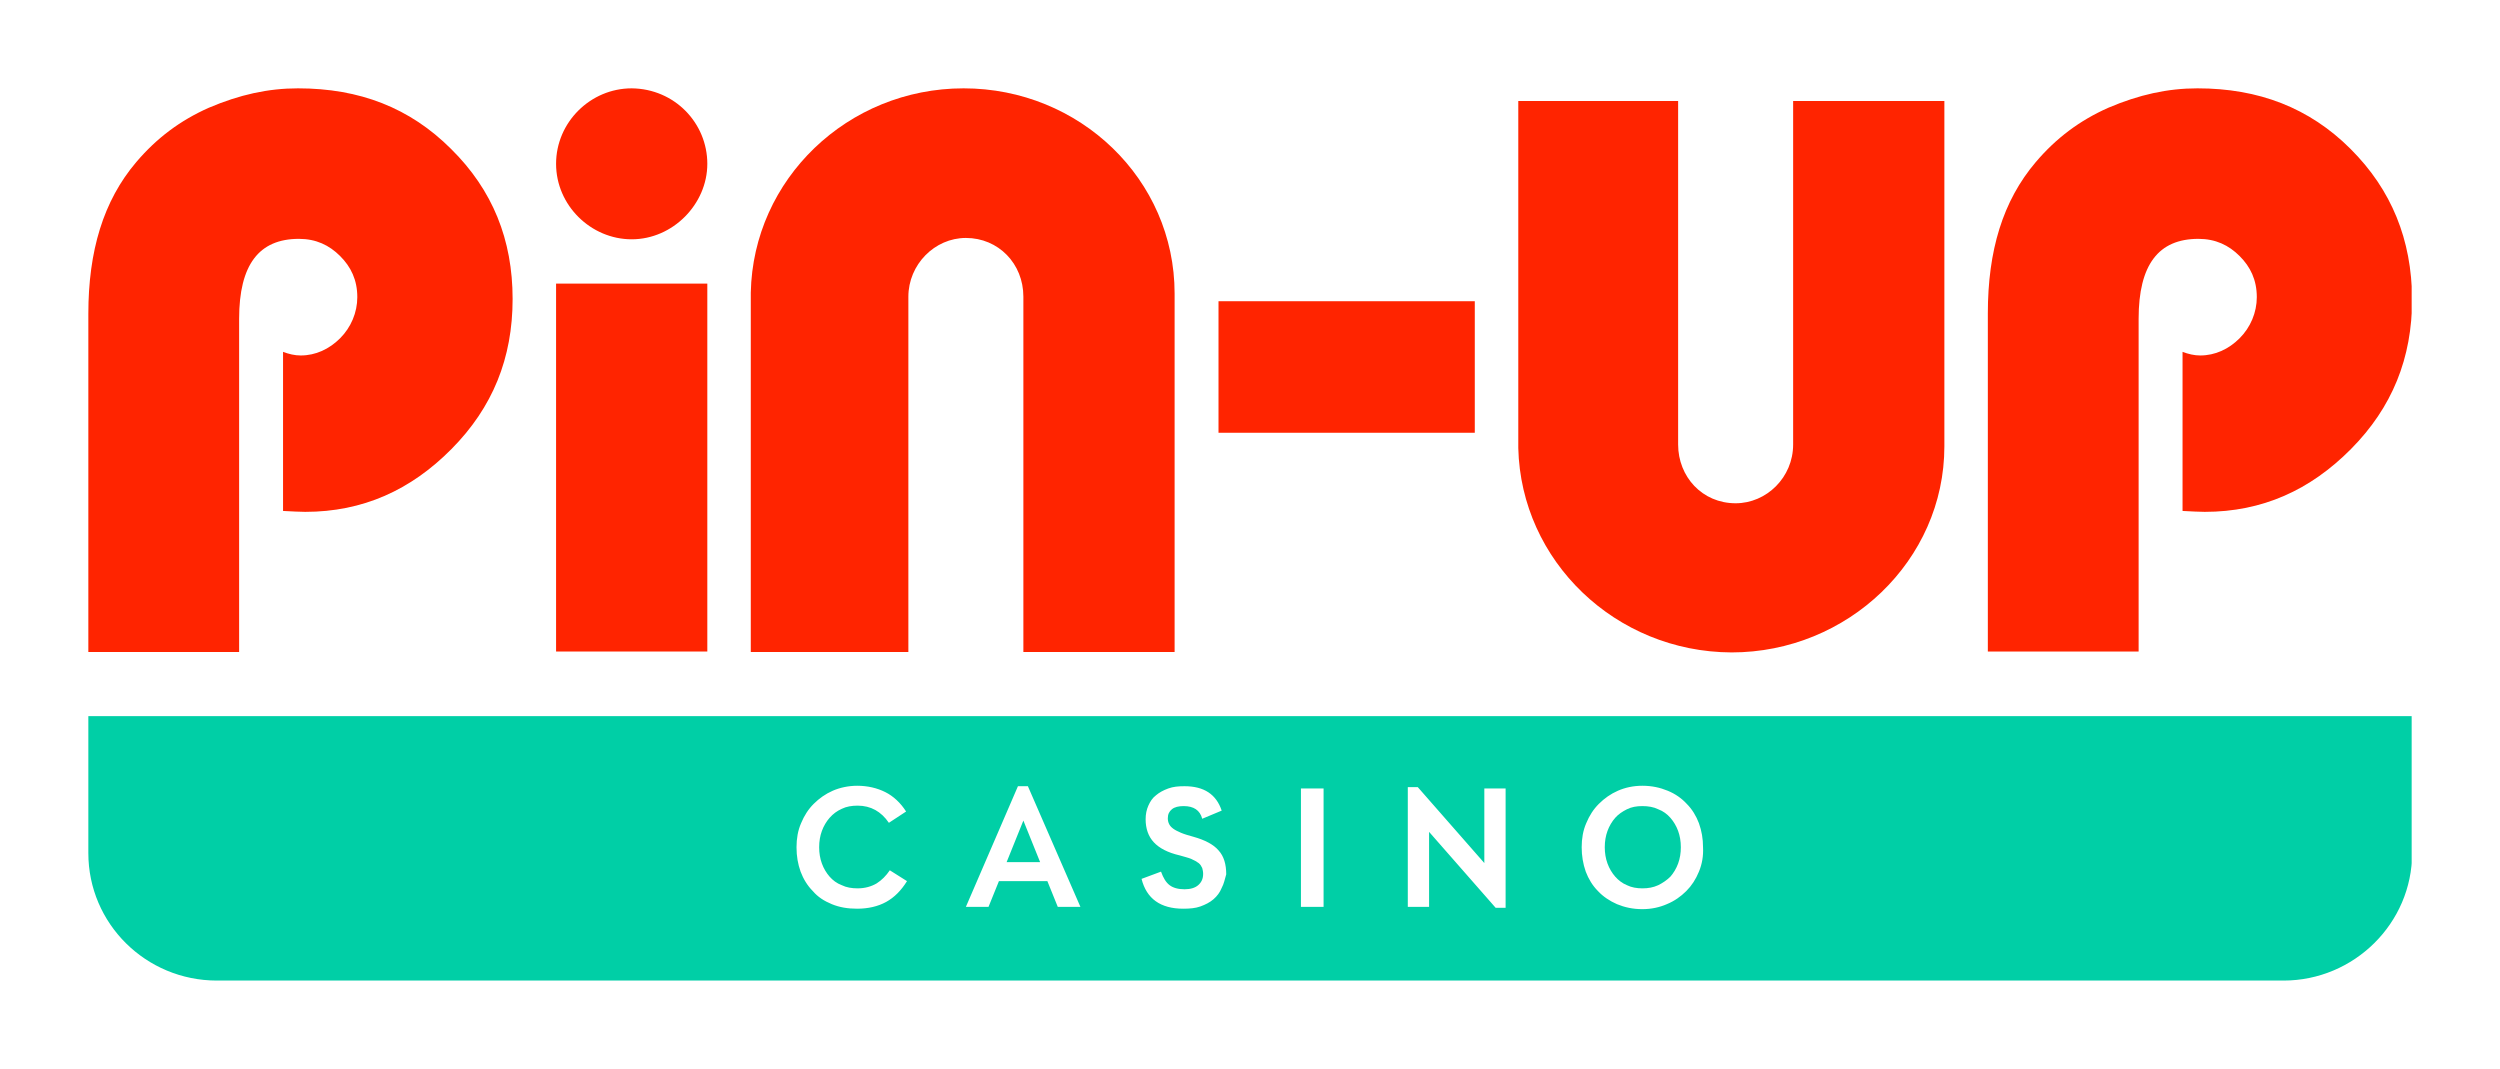 <svg width="283" height="121" viewBox="0 0 283 121" fill="none" xmlns="http://www.w3.org/2000/svg">
<g clip-path="url(#clip0_517_18)" filter="url(#filter0_d_517_18)">
<path fill-rule="evenodd" clip-rule="evenodd" d="M113.949 93.595H117.742L115.846 88.888L113.949 93.595Z" fill="#00CFA6"/>
<path fill-rule="evenodd" clip-rule="evenodd" d="M189.092 88.58C188.734 88.171 188.272 87.813 187.709 87.608C187.196 87.352 186.581 87.25 185.915 87.25C185.248 87.25 184.684 87.352 184.172 87.608C183.659 87.864 183.198 88.171 182.839 88.58C182.48 88.99 182.173 89.501 181.968 90.064C181.763 90.627 181.66 91.241 181.66 91.906C181.66 92.571 181.763 93.185 181.968 93.748C182.173 94.311 182.48 94.822 182.839 95.232C183.198 95.641 183.659 95.999 184.172 96.204C184.684 96.46 185.299 96.562 185.915 96.562C186.581 96.562 187.145 96.46 187.709 96.204C188.221 95.948 188.682 95.641 189.092 95.232C189.451 94.822 189.759 94.311 189.964 93.748C190.169 93.185 190.271 92.571 190.271 91.906C190.271 91.241 190.169 90.627 189.964 90.064C189.759 89.501 189.451 88.99 189.092 88.58Z" fill="#00CFA6"/>
<path fill-rule="evenodd" clip-rule="evenodd" d="M272.949 77.068H10V92.571C10 100.553 16.51 107 24.557 107H258.494C266.49 107 273.051 100.502 273.051 92.571V77.068H272.949ZM100.315 98.097C99.392 98.609 98.265 98.865 97.034 98.865C95.958 98.865 95.035 98.711 94.164 98.353C93.293 97.995 92.575 97.534 92.011 96.869C91.396 96.255 90.935 95.488 90.627 94.669C90.32 93.799 90.166 92.93 90.166 91.906C90.166 90.934 90.32 90.013 90.679 89.195C91.037 88.325 91.499 87.608 92.114 86.994C92.729 86.38 93.447 85.869 94.267 85.511C95.087 85.153 96.061 84.948 97.034 84.948C98.213 84.948 99.29 85.204 100.212 85.664C101.135 86.125 101.955 86.892 102.57 87.864L100.622 89.143C99.751 87.864 98.572 87.199 97.086 87.199C96.419 87.199 95.804 87.301 95.292 87.557C94.728 87.813 94.318 88.12 93.908 88.581C93.549 88.99 93.242 89.501 93.037 90.064C92.831 90.627 92.729 91.241 92.729 91.906C92.729 92.571 92.831 93.185 93.037 93.748C93.242 94.311 93.549 94.823 93.908 95.232C94.267 95.641 94.728 95.999 95.292 96.204C95.804 96.46 96.419 96.562 97.086 96.562C97.906 96.562 98.624 96.358 99.239 95.999C99.802 95.641 100.315 95.13 100.725 94.516L102.673 95.744C102.006 96.818 101.238 97.586 100.315 98.097ZM119.741 98.66L118.562 95.744H113.078L111.899 98.66H109.336L115.231 84.999H116.358L122.304 98.66H119.741ZM138.296 96.511C138.091 97.023 137.784 97.432 137.374 97.79C136.964 98.148 136.451 98.404 135.887 98.609C135.324 98.814 134.657 98.865 133.94 98.865C131.377 98.865 129.788 97.739 129.224 95.488L131.428 94.669C131.684 95.385 131.992 95.897 132.402 96.204C132.812 96.511 133.376 96.665 134.093 96.665C134.76 96.665 135.272 96.511 135.631 96.204C135.99 95.897 136.195 95.488 136.195 94.925C136.195 94.669 136.144 94.465 136.092 94.26C135.99 94.055 135.887 93.85 135.682 93.697C135.477 93.543 135.221 93.39 134.862 93.237C134.503 93.083 134.042 92.981 133.53 92.827C132.197 92.52 131.223 92.009 130.608 91.343C129.993 90.678 129.685 89.808 129.685 88.734C129.685 88.171 129.788 87.659 129.993 87.199C130.198 86.739 130.454 86.329 130.864 86.022C131.223 85.715 131.684 85.459 132.248 85.255C132.812 85.05 133.376 84.999 134.093 84.999C136.297 84.999 137.681 85.92 138.296 87.762L136.092 88.683C135.836 87.711 135.118 87.25 133.991 87.25C133.427 87.25 132.966 87.353 132.658 87.608C132.351 87.864 132.197 88.171 132.197 88.632C132.197 88.888 132.248 89.092 132.351 89.297C132.453 89.501 132.607 89.655 132.812 89.808C133.017 89.962 133.325 90.115 133.683 90.269C134.042 90.422 134.555 90.576 135.119 90.73C136.4 91.088 137.374 91.599 137.938 92.264C138.553 92.93 138.809 93.85 138.809 94.976C138.655 95.488 138.553 96.051 138.296 96.511ZM149.829 98.66H147.266V85.255H149.829V98.66ZM170.435 98.762H169.307L161.772 90.167V98.66H159.363V85.101H160.491L168.026 93.697V85.255H170.435V98.762ZM192.321 94.669C191.963 95.539 191.501 96.255 190.886 96.869C190.271 97.483 189.554 97.995 188.682 98.353C187.862 98.711 186.939 98.916 185.914 98.916C184.838 98.916 183.915 98.711 183.044 98.353C182.224 97.995 181.455 97.483 180.891 96.869C180.276 96.255 179.815 95.488 179.507 94.669C179.2 93.799 179.046 92.878 179.046 91.906C179.046 90.934 179.2 90.013 179.558 89.195C179.917 88.325 180.378 87.608 180.994 86.994C181.609 86.38 182.326 85.869 183.146 85.511C183.966 85.153 184.889 84.948 185.914 84.948C186.991 84.948 187.913 85.153 188.785 85.511C189.656 85.869 190.374 86.38 190.937 86.994C191.553 87.608 192.014 88.376 192.321 89.195C192.629 90.064 192.783 90.934 192.783 91.906C192.834 92.878 192.68 93.799 192.321 94.669Z" fill="#00CFA6"/>
<path d="M80.068 14.545C80.068 19.098 76.173 23.089 71.508 23.089C66.895 23.089 62.948 19.252 62.948 14.545C62.948 9.837 66.844 6 71.508 6C76.378 6.051 80.068 9.94 80.068 14.545Z" fill="#FF2400"/>
<path d="M132.966 29.229C132.966 16.284 122.202 6 109.08 6C95.958 6 85.246 16.284 84.989 29.127V69.803H102.827V29.587C102.827 25.954 105.8 22.936 109.336 22.936C113.027 22.936 115.846 25.852 115.846 29.587V69.803H132.966V68.319V29.229Z" fill="#FF2400"/>
<path d="M171.87 46.727V7.433H189.964V46.318C189.964 49.951 192.68 52.97 196.474 52.97C199.959 52.97 202.983 50.053 202.983 46.318V7.433H220.103V46.523C220.103 59.468 209.134 69.854 196.012 69.854C182.89 69.803 172.178 59.519 171.87 46.727Z" fill="#FF2400"/>
<path d="M80.068 28.104H62.948V69.752H80.068V28.104Z" fill="#FF2400"/>
<path d="M137.935 30.099V44.988H166.946V30.099H137.935Z" fill="#FF2400"/>
<path d="M51.057 12.856C46.392 8.2 40.703 6 33.732 6C30.349 6 27.12 6.716 23.634 8.2C20.405 9.633 17.74 11.628 15.433 14.34C11.691 18.74 10 24.419 10 31.531V69.803H27.069V32.094C27.069 25.954 29.324 23.038 33.834 23.038C35.782 23.038 37.269 23.754 38.499 24.982C39.729 26.21 40.447 27.694 40.447 29.638C40.447 31.378 39.729 33.066 38.499 34.294C37.269 35.522 35.731 36.239 34.04 36.239C33.373 36.239 32.707 36.085 32.041 35.829V53.839C33.066 53.891 33.937 53.942 34.552 53.942C41.062 53.942 46.495 51.486 51.108 46.83C55.773 42.123 58.028 36.546 58.028 29.843C58.028 23.14 55.773 17.512 51.057 12.856Z" fill="#FF2400"/>
<path d="M266.08 12.856C261.416 8.2 255.675 6 248.755 6C245.372 6 242.143 6.716 238.658 8.2C235.429 9.633 232.763 11.628 230.457 14.34C226.715 18.74 225.023 24.368 225.023 31.48V69.752H242.092V32.094C242.092 25.954 244.347 23.038 248.858 23.038C250.806 23.038 252.292 23.754 253.522 24.982C254.753 26.21 255.47 27.694 255.47 29.638C255.47 31.378 254.753 33.066 253.522 34.294C252.292 35.522 250.754 36.239 249.063 36.239C248.397 36.239 247.73 36.085 247.064 35.829V53.839C248.089 53.891 248.96 53.942 249.576 53.942C256.085 53.942 261.518 51.486 266.132 46.83C270.796 42.123 273.051 36.546 273.051 29.843C273 23.14 270.745 17.512 266.08 12.856Z" fill="#FF2400"/>
</g>
<defs>
<filter id="filter0_d_517_18" x="0" y="0" width="283" height="121" filterUnits="userSpaceOnUse" color-interpolation-filters="sRGB">
<feFlood flood-opacity="0" result="BackgroundImageFix"/>
<feColorMatrix in="SourceAlpha" type="matrix" values="0 0 0 0 0 0 0 0 0 0 0 0 0 0 0 0 0 0 127 0" result="hardAlpha"/>
<feOffset dy="4"/>
<feGaussianBlur stdDeviation="5"/>
<feComposite in2="hardAlpha" operator="out"/>
<feColorMatrix type="matrix" values="0 0 0 0 0 0 0 0 0 0 0 0 0 0 0 0 0 0 0.25 0"/>
<feBlend mode="normal" in2="BackgroundImageFix" result="effect1_dropShadow_517_18"/>
<feBlend mode="normal" in="SourceGraphic" in2="effect1_dropShadow_517_18" result="shape"/>
</filter>
<clipPath id="clip0_517_18">
<rect width="263" height="101" fill="white" transform="translate(10 6)"/>
</clipPath>
</defs>
</svg>
